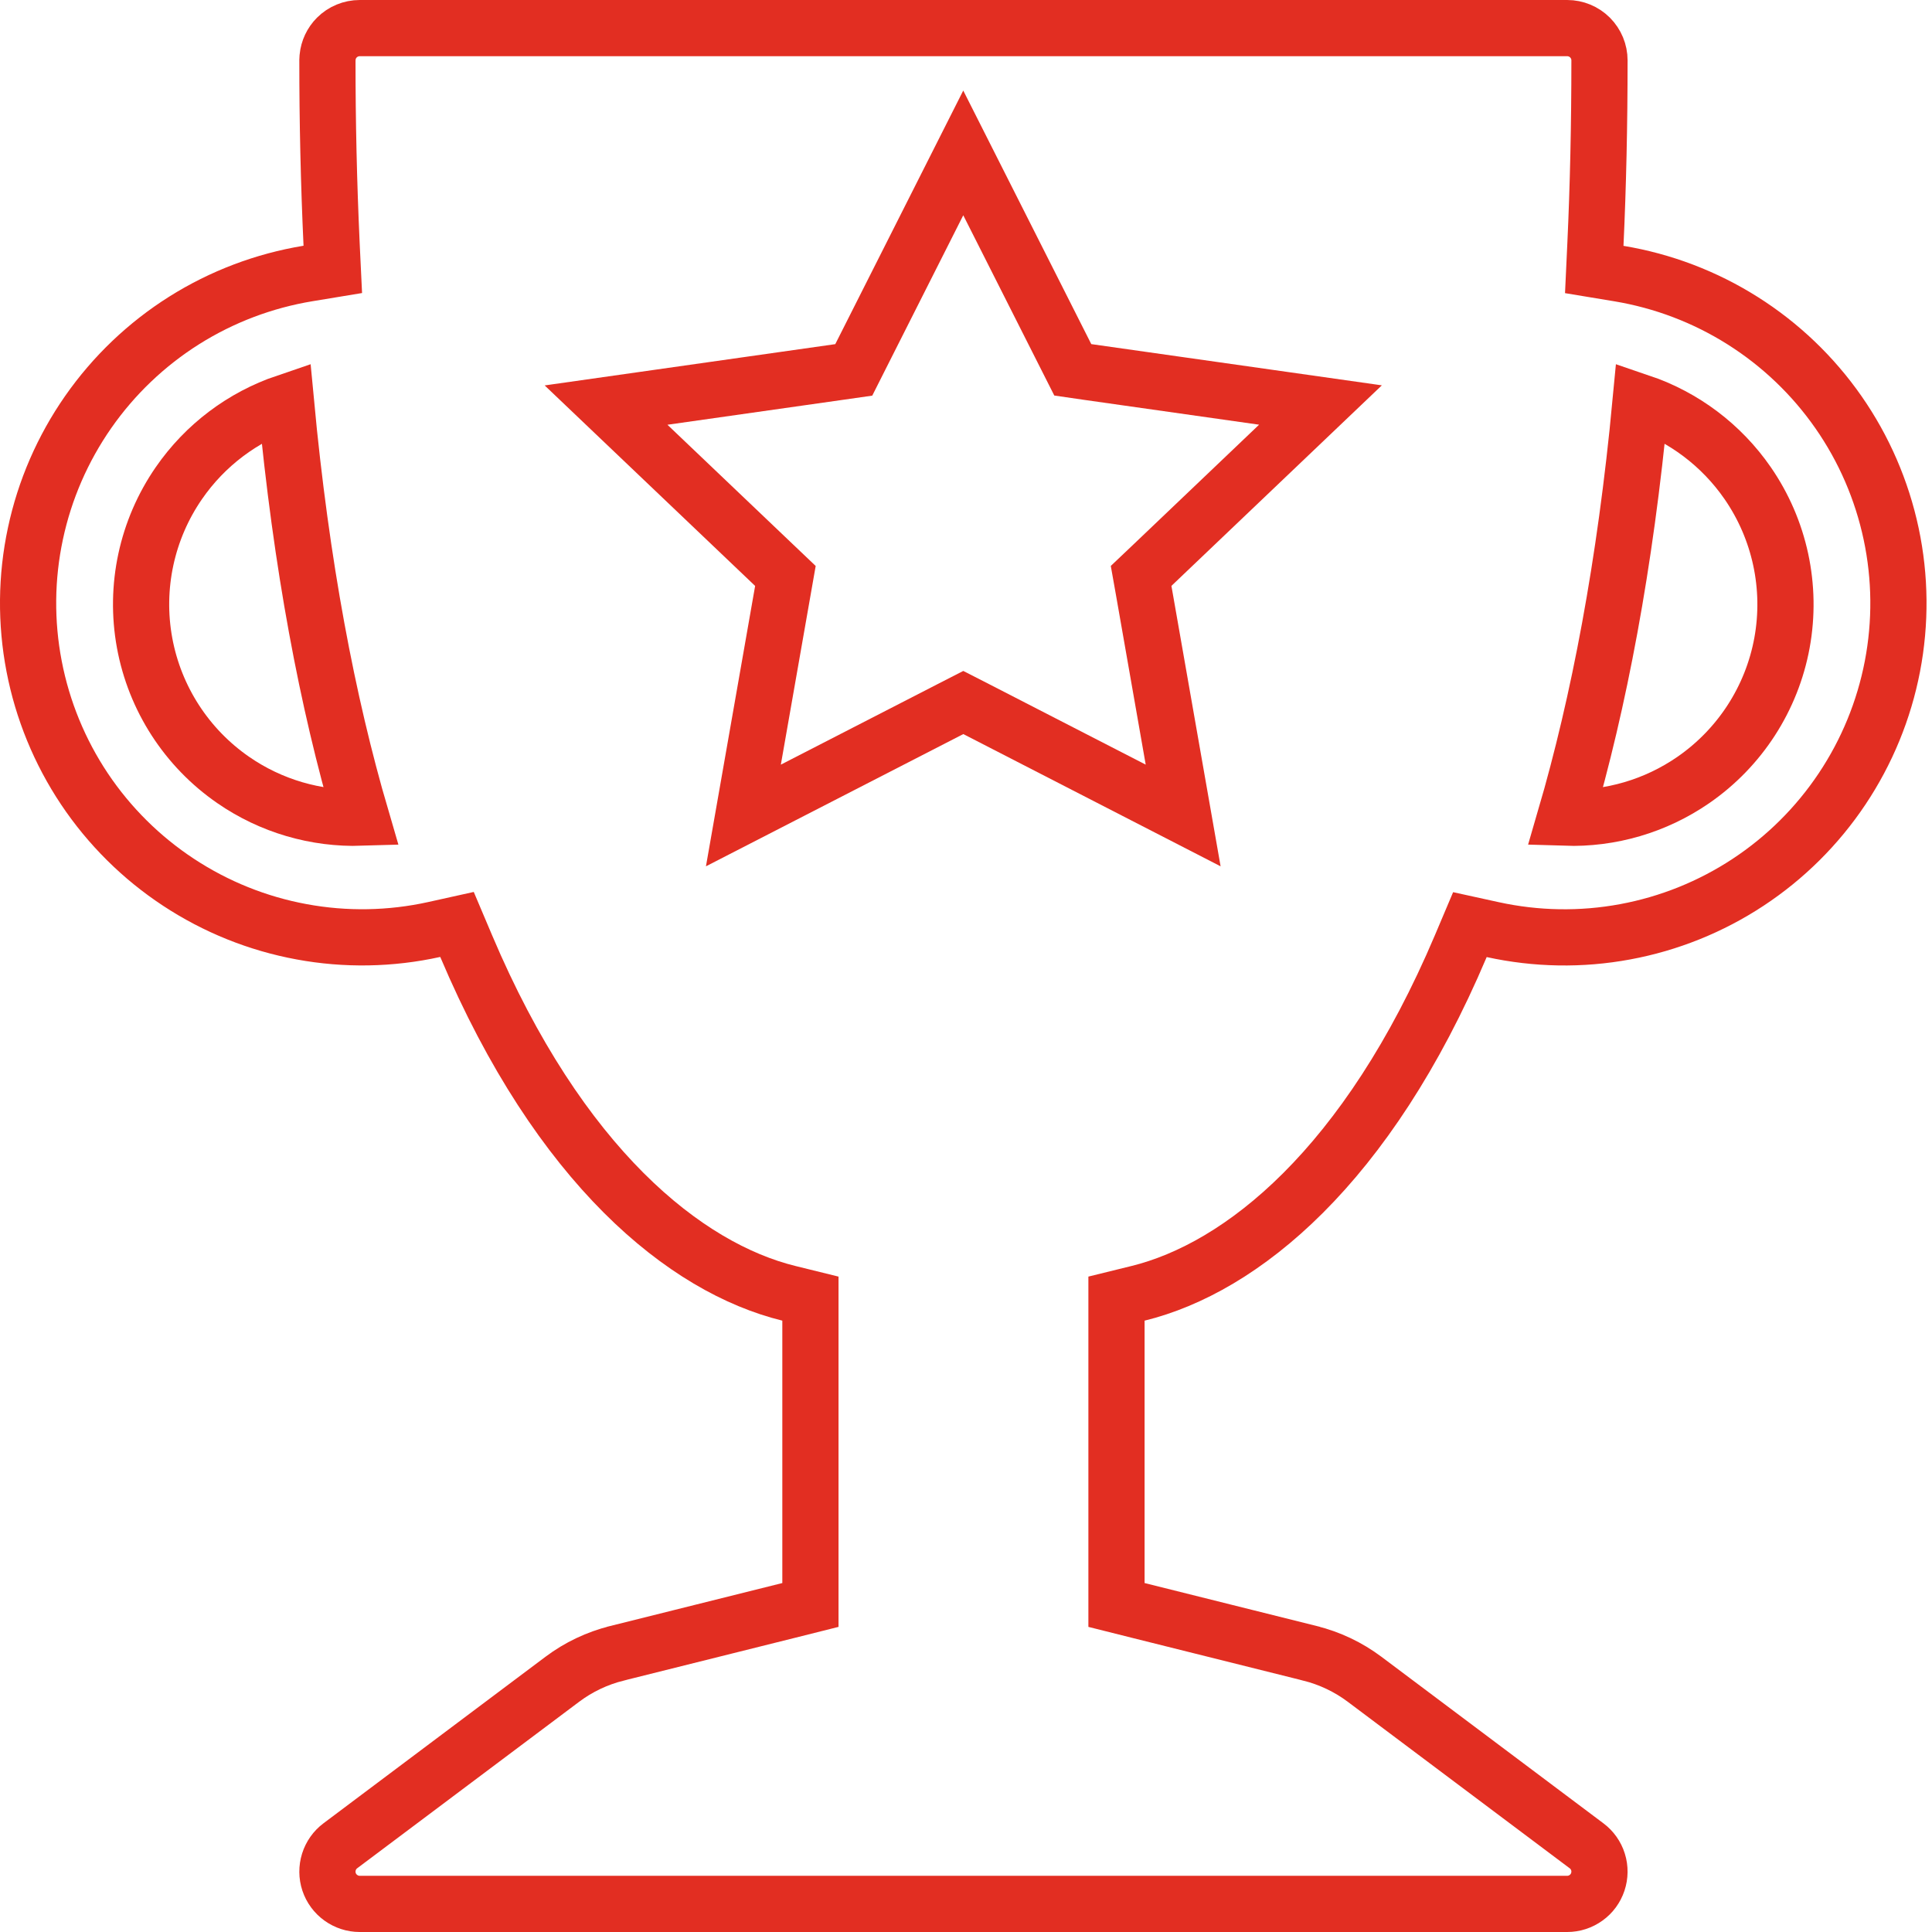 <?xml version="1.0" encoding="UTF-8"?>
<svg xmlns="http://www.w3.org/2000/svg" width="55" height="55" viewBox="0 0 55 55" fill="none">
  <path d="M23.071 36.969L22.462 36.819C19.51 36.096 15.927 33.208 13.27 26.931L13.01 26.317L12.36 26.461C11.119 26.735 9.836 26.757 8.586 26.526C7.336 26.296 6.146 25.817 5.084 25.118C4.022 24.42 3.111 23.515 2.404 22.459C1.698 21.402 1.211 20.215 0.971 18.967C0.731 17.719 0.743 16.435 1.008 15.192C1.272 13.949 1.784 12.772 2.511 11.729C3.238 10.687 4.166 9.801 5.241 9.123C6.316 8.446 7.517 7.991 8.771 7.785L9.474 7.669L9.44 6.958C9.36 5.213 9.32 3.466 9.321 1.719L9.326 1.628C9.347 1.418 9.439 1.22 9.59 1.069C9.762 0.897 9.997 0.8 10.24 0.8H44.615C44.859 0.8 45.092 0.897 45.265 1.069C45.437 1.242 45.534 1.475 45.534 1.719C45.534 3.557 45.495 5.305 45.418 6.962L45.385 7.672L46.086 7.788C47.339 7.996 48.538 8.452 49.611 9.13C50.685 9.808 51.612 10.694 52.338 11.736C53.064 12.778 53.573 13.955 53.837 15.197C54.101 16.44 54.113 17.723 53.873 18.97C53.633 20.217 53.146 21.403 52.44 22.459C51.735 23.515 50.825 24.419 49.765 25.117C48.704 25.816 47.514 26.295 46.266 26.526C45.017 26.758 43.734 26.736 42.493 26.464L41.845 26.322L41.586 26.934C38.928 33.207 35.345 36.096 32.394 36.819L31.784 36.969V45.69L32.39 45.842L37.288 47.065L37.29 47.066C37.852 47.206 38.383 47.457 38.848 47.806L45.166 52.546C45.32 52.661 45.435 52.823 45.492 53.007C45.55 53.191 45.547 53.389 45.486 53.572C45.425 53.755 45.309 53.914 45.152 54.026C44.996 54.139 44.808 54.2 44.615 54.2H10.24C10.047 54.2 9.86 54.139 9.703 54.026C9.547 53.914 9.429 53.755 9.368 53.572C9.307 53.389 9.306 53.191 9.363 53.007C9.421 52.823 9.534 52.661 9.688 52.546L16.007 47.806C16.471 47.457 17.002 47.206 17.564 47.066L17.566 47.065L22.465 45.842L23.071 45.69V36.969Z" stroke="#E22E22" stroke-width="1.6"></path>
  <path d="M30.352 10.156L30.54 10.528L30.953 10.588L37.591 11.53L32.796 16.1L32.485 16.395L32.56 16.817L33.682 23.215L27.789 20.186L27.423 19.999L27.058 20.186L21.163 23.215L22.285 16.818L22.359 16.396L22.049 16.101L17.253 11.532L23.892 10.589L24.305 10.53L24.493 10.157L27.422 4.353L30.352 10.156Z" stroke="#E22E22" stroke-width="1.6"></path>
  <path d="M8.141 11.451C8.576 16.088 9.322 19.998 10.283 23.278C8.993 23.319 7.715 22.948 6.64 22.205C5.314 21.289 4.406 19.884 4.116 18.299C3.826 16.714 4.177 15.079 5.093 13.753C5.839 12.672 6.911 11.868 8.141 11.451ZM46.703 11.451C47.933 11.868 49.005 12.672 49.752 13.753C50.668 15.079 51.019 16.714 50.73 18.299C50.44 19.884 49.531 21.289 48.205 22.205C47.129 22.948 45.85 23.32 44.559 23.278C45.517 19.998 46.265 16.091 46.703 11.451Z" stroke="#E22E22" stroke-width="1.6"></path>
</svg>
